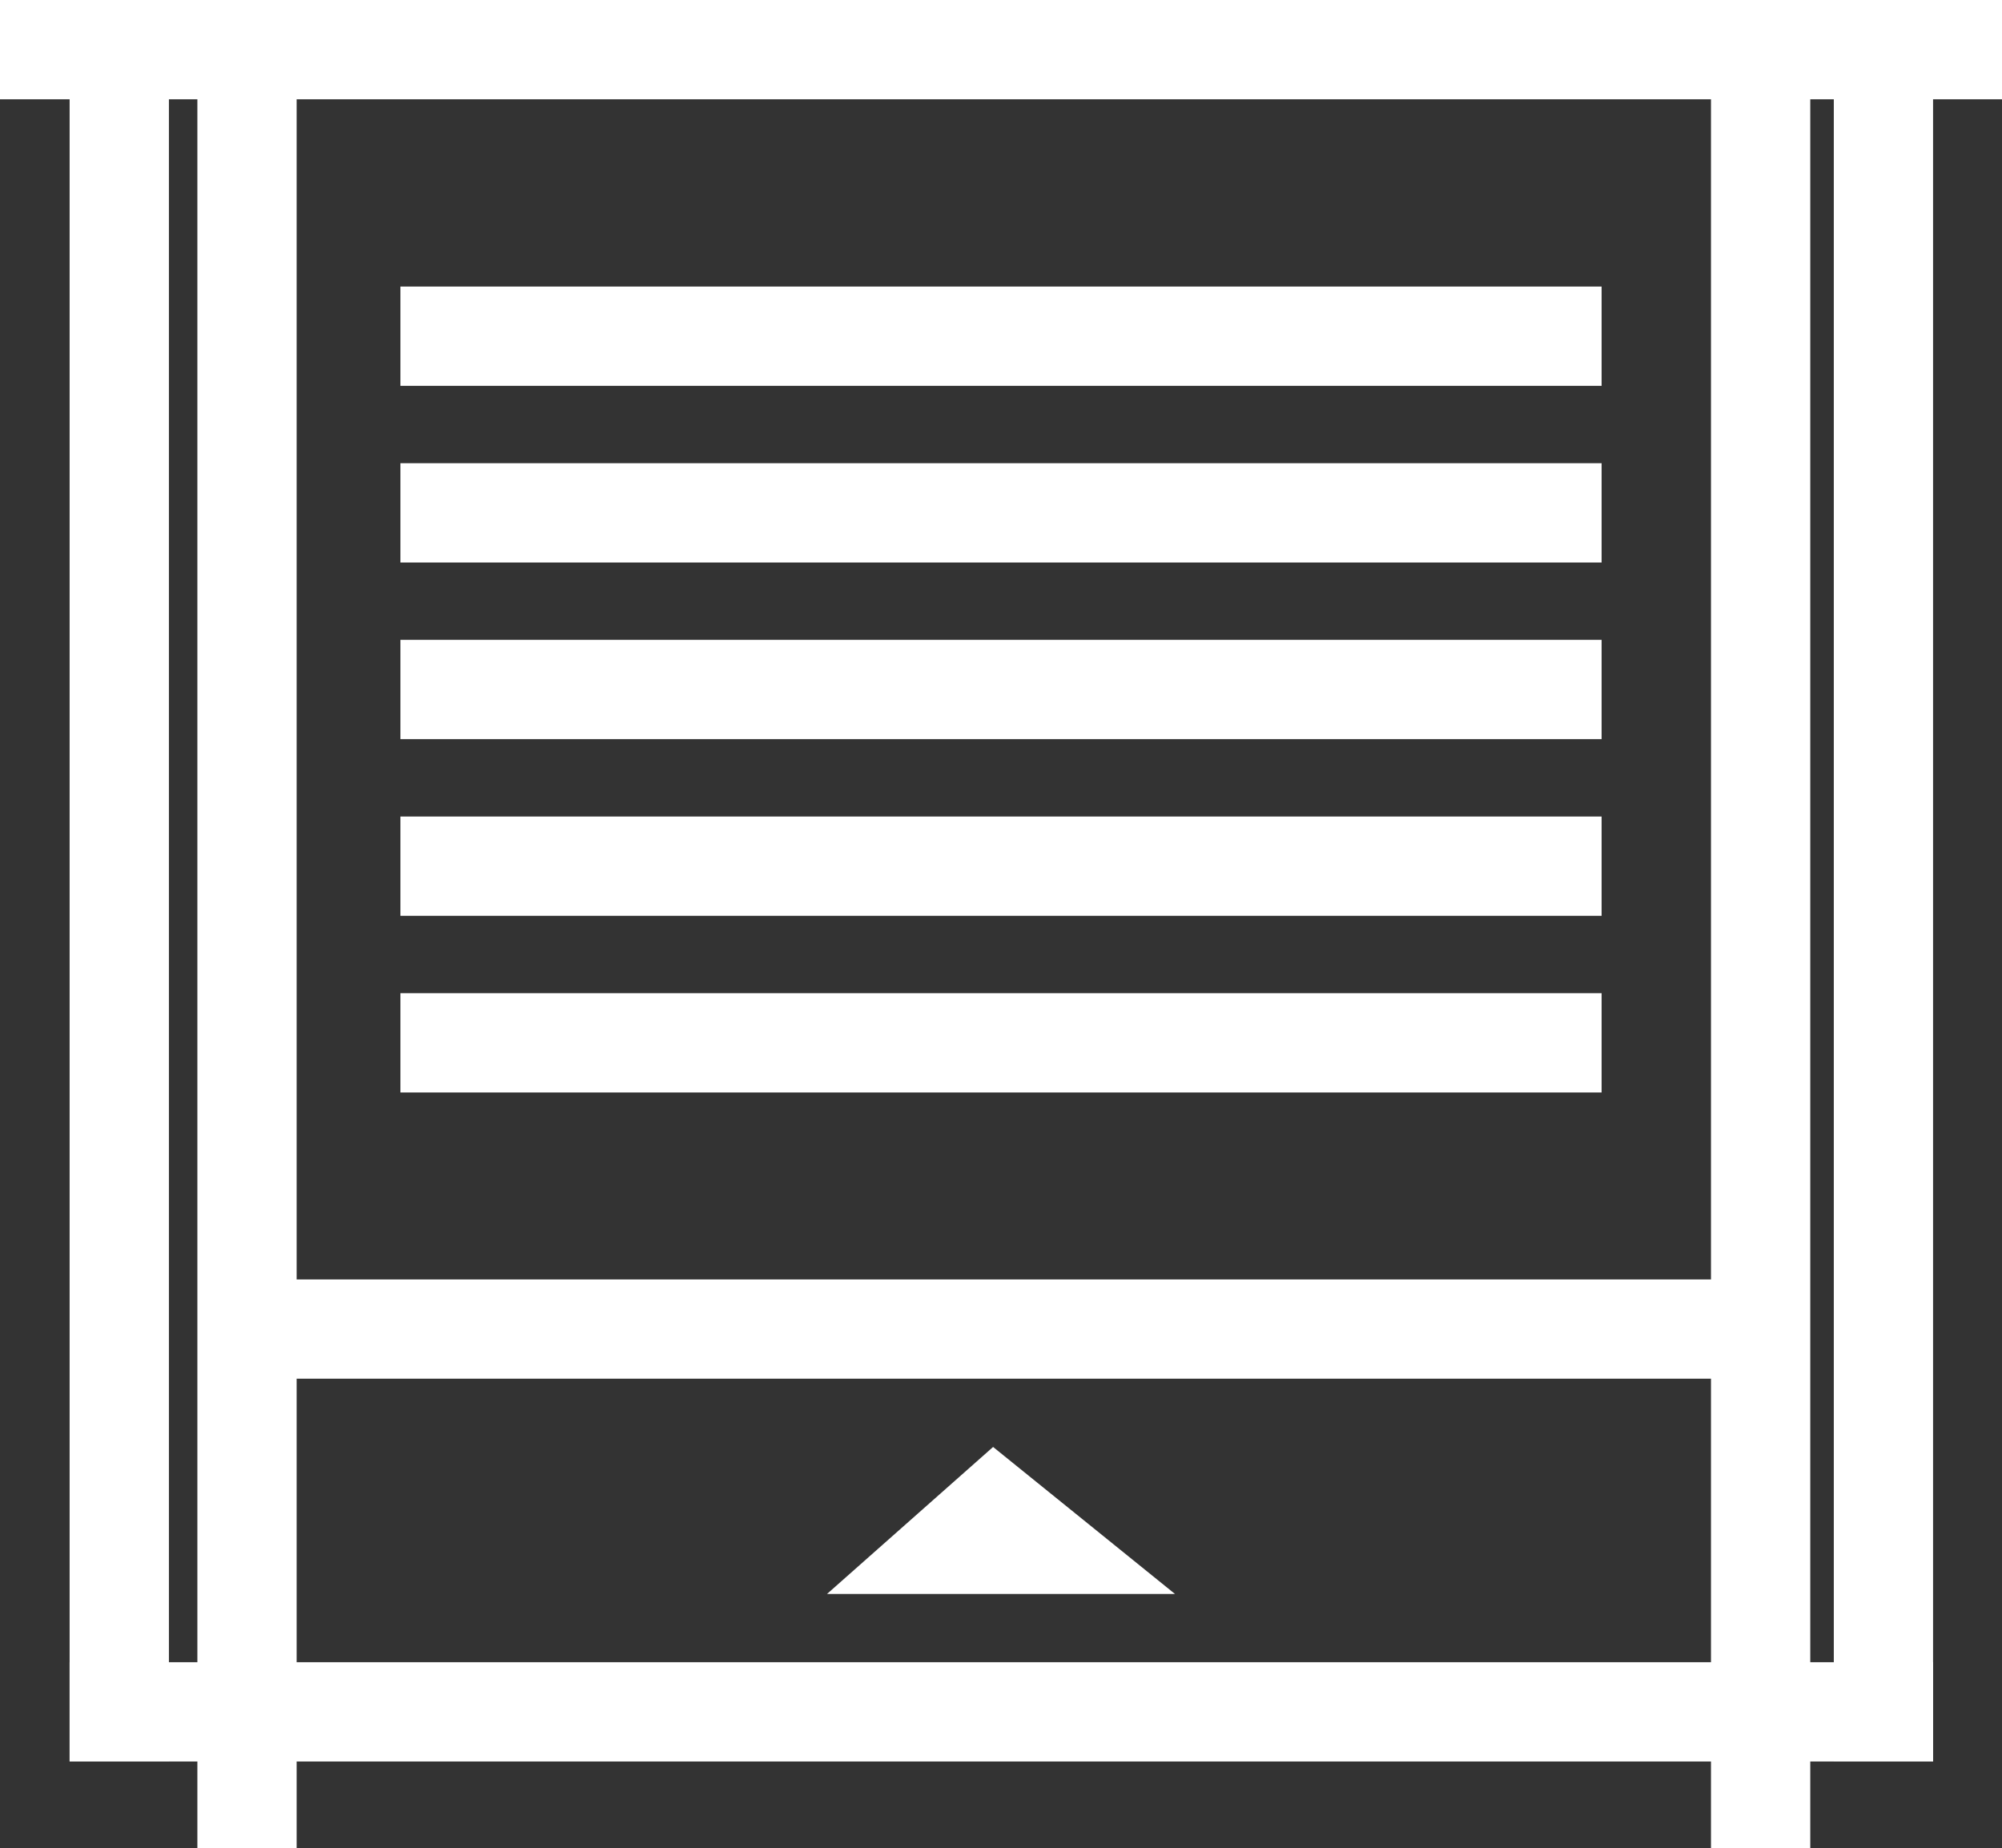 <svg id="Слой_1" data-name="Слой 1" xmlns="http://www.w3.org/2000/svg" viewBox="0 0 496.6 458.53"><rect x="0" y="0" width="496.6" height="458.53" fill="#333333" stroke="none"/><defs><style>.cls-1{fill:#fff;}</style></defs><title>03</title><rect class="cls-1" x="99.32" y="71.09" width="297.96" height="24.63"/><rect class="cls-1" x="99.32" y="158.74" width="297.96" height="24.63"/><rect class="cls-1" x="99.32" y="114.92" width="297.96" height="24.63"/><rect class="cls-1" x="99.32" y="246.4" width="297.96" height="24.63"/><rect class="cls-1" x="99.32" y="202.57" width="297.96" height="24.63"/><rect class="cls-1" width="496.6" height="24.63"/><rect class="cls-1" x="48.96" y="18.31" width="24.62" height="440.22"/><rect class="cls-1" x="17.27" y="18.31" width="24.63" height="418.68"/><rect class="cls-1" x="424.41" y="18.31" width="24.63" height="440.22"/><rect class="cls-1" x="454.88" y="18.31" width="24.62" height="418.68"/><rect class="cls-1" x="64.33" y="317.41" width="372.39" height="24.62"/><rect class="cls-1" x="17.27" y="412.37" width="462.24" height="24.63"/><polygon class="cls-1" points="246.34 358.97 291.46 395.44 205.14 395.44 246.34 358.97"/></svg>